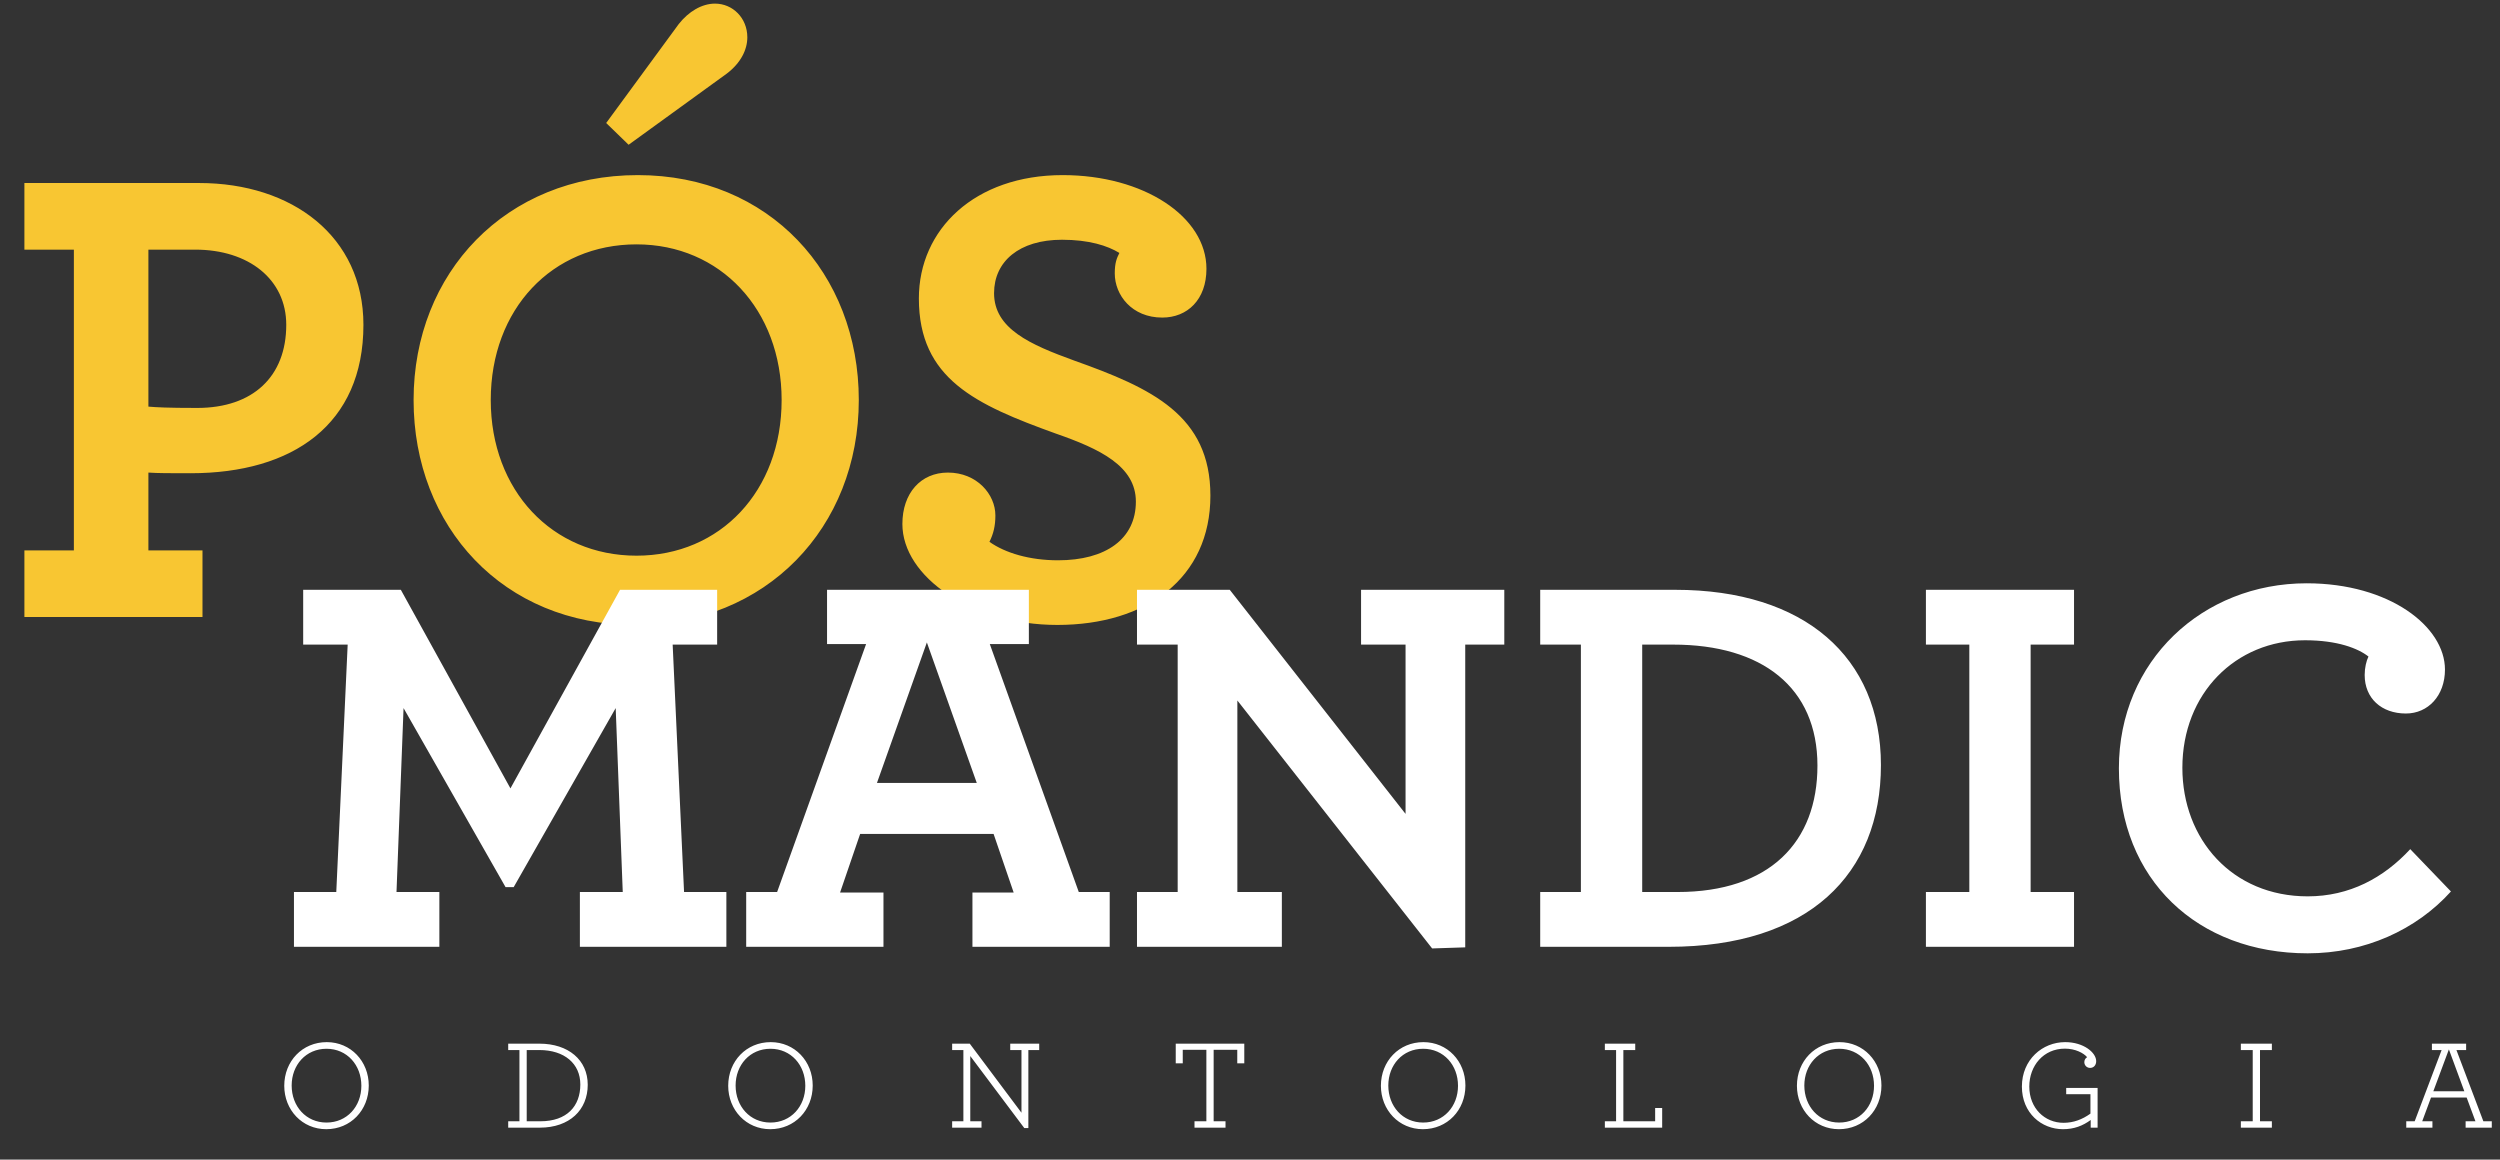 <svg width="235" height="109" viewBox="0 0 235 109" fill="none" xmlns="http://www.w3.org/2000/svg">
<rect x="0" y="0" width="235" height="109" fill="#333333" stroke="none"/>
<path d="M2.294 58V51.738H6.944V23.466H2.294V17.204H18.724C27.466 17.204 34.162 22.226 34.162 30.534C34.162 39.896 27.528 44.484 17.918 44.484C15.996 44.484 14.818 44.484 13.95 44.422V51.738H19.034V58H2.294ZM18.538 38.346C23.808 38.346 26.908 35.37 26.908 30.534C26.908 26.256 23.374 23.466 18.352 23.466H13.95V38.222C14.694 38.284 15.686 38.346 18.538 38.346ZM59.647 58.744C47.309 58.744 38.877 49.506 38.877 37.602C38.877 25.636 47.557 16.46 59.957 16.46C72.295 16.46 80.727 25.698 80.727 37.602C80.727 49.568 72.047 58.744 59.647 58.744ZM59.833 52.234C67.707 52.234 73.473 46.158 73.473 37.602C73.473 29.108 67.707 22.97 59.833 22.97C51.897 22.97 46.131 29.046 46.131 37.602C46.131 46.096 51.897 52.234 59.833 52.234ZM59.089 13.608L56.981 11.562L63.801 2.262C64.731 1.084 65.971 0.34 67.211 0.34C68.885 0.34 70.249 1.704 70.249 3.502C70.249 4.68 69.629 5.92 68.327 6.912L59.089 13.608ZM99.394 58.744C91.334 58.744 84.824 54.218 84.824 49.258C84.824 46.344 86.56 44.422 89.102 44.422C91.83 44.422 93.566 46.468 93.566 48.452C93.566 49.444 93.38 50.188 93.008 50.932C94.496 51.986 96.79 52.668 99.456 52.668C103.92 52.668 106.772 50.684 106.772 47.15C106.772 43.802 103.362 42.19 99.27 40.764C91.706 38.036 86.374 35.618 86.374 28.054C86.374 21.544 91.644 16.46 99.89 16.46C107.516 16.46 113.406 20.366 113.406 25.264C113.406 28.178 111.608 29.852 109.252 29.852C106.4 29.852 104.788 27.744 104.788 25.698C104.788 24.706 104.974 24.272 105.222 23.776C104.106 23.094 102.37 22.536 99.828 22.536C95.798 22.536 93.442 24.582 93.442 27.558C93.442 30.906 96.852 32.394 100.944 33.882C108.26 36.486 113.778 39.028 113.778 46.592C113.778 54.342 107.764 58.744 99.394 58.744Z" fill="#F8C632"/>
<path d="M27.632 89V83.849H31.61L32.681 60.593H28.499V55.442H37.679L47.981 74.108L58.283 55.442H67.412V60.593H63.23L64.301 83.849H68.279V89H54.509V83.849H58.538L57.875 66.56L48.287 83.39H47.522L37.934 66.56L37.271 83.849H41.3V89H27.632ZM70.142 89V83.849H73.049L81.413 60.542H77.742V55.442H96.713V60.542H93.041L101.405 83.849H104.312V89H91.409V83.9H95.285L93.398 78.392H80.853L78.966 83.9H83.046V89H70.142ZM82.433 73.598H91.817L87.126 60.389L82.433 73.598ZM134.621 89.153L116.312 65.846V83.849H120.494V89H106.877V83.849H110.702V60.593H106.877V55.442H115.598L132.122 76.505V60.593H127.94V55.442H141.404V60.593H137.732V89.051L134.621 89.153ZM144.779 89V83.849H148.604V60.593H144.779V55.442H157.478C169.616 55.442 176.807 61.766 176.807 71.915C176.807 82.166 170.024 89 156.866 89H144.779ZM154.367 83.849H157.682C166.352 83.849 170.84 79.157 170.84 71.966C170.84 64.622 165.638 60.593 157.274 60.593H154.367V83.849ZM181.036 89V83.849H185.116V60.593H181.036V55.442H194.959V60.593H190.879V83.849H194.959V89H181.036ZM216.924 89.612C206.571 89.612 199.176 82.676 199.176 72.221C199.176 62.123 207.03 54.83 216.822 54.83C224.625 54.83 229.827 58.91 229.827 62.939C229.827 65.387 228.246 67.07 226.155 67.07C223.86 67.07 222.279 65.642 222.279 63.449C222.279 62.786 222.432 62.123 222.636 61.715C221.667 60.95 219.729 60.185 216.669 60.185C210.141 60.185 205.143 65.183 205.143 72.17C205.143 78.902 209.835 84.257 216.924 84.257C220.851 84.257 224.064 82.523 226.563 79.82L230.388 83.798C227.124 87.419 222.279 89.612 216.924 89.612Z" fill="white"/>
<path d="M30.668 106.144C28.412 106.144 26.72 104.344 26.72 102.064C26.72 99.748 28.424 97.96 30.716 97.96C32.972 97.96 34.664 99.76 34.664 102.04C34.664 104.356 32.96 106.144 30.668 106.144ZM30.692 105.52C32.624 105.52 33.968 103.996 33.968 102.064C33.968 100.12 32.624 98.584 30.692 98.584C28.76 98.584 27.416 100.108 27.416 102.04C27.416 103.984 28.76 105.52 30.692 105.52ZM47.771 106V105.4H48.827V98.704H47.771V98.104H50.711C53.423 98.104 55.247 99.64 55.247 101.968C55.247 104.332 53.543 106 50.735 106H47.771ZM49.511 105.4H50.795C53.303 105.4 54.551 103.972 54.551 101.944C54.551 99.976 53.051 98.704 50.699 98.704H49.511V105.4ZM72.399 106.144C70.143 106.144 68.451 104.344 68.451 102.064C68.451 99.748 70.155 97.96 72.447 97.96C74.703 97.96 76.395 99.76 76.395 102.04C76.395 104.356 74.691 106.144 72.399 106.144ZM72.423 105.52C74.355 105.52 75.699 103.996 75.699 102.064C75.699 100.12 74.355 98.584 72.423 98.584C70.491 98.584 69.147 100.108 69.147 102.04C69.147 103.984 70.491 105.52 72.423 105.52ZM96.282 106.036L91.206 99.268V105.4H92.262V106H89.502V105.4H90.558V98.704H89.502V98.104H91.158L96.018 104.596V98.704H94.962V98.104H97.686V98.704H96.666V106.036H96.282ZM112.283 106V105.4H113.399V98.68H111.179V99.952H110.519V98.104H116.963V99.952H116.303V98.68H114.083V105.4H115.199V106H112.283ZM133.753 106.144C131.497 106.144 129.805 104.344 129.805 102.064C129.805 99.748 131.509 97.96 133.801 97.96C136.057 97.96 137.749 99.76 137.749 102.04C137.749 104.356 136.045 106.144 133.753 106.144ZM133.777 105.52C135.709 105.52 137.053 103.996 137.053 102.064C137.053 100.12 135.709 98.584 133.777 98.584C131.845 98.584 130.501 100.108 130.501 102.04C130.501 103.984 131.845 105.52 133.777 105.52ZM150.856 106V105.4H151.912V98.704H150.856V98.104H153.712V98.704H152.596V105.4H155.584V104.152H156.244V106H150.856ZM172.859 106.144C170.603 106.144 168.911 104.344 168.911 102.064C168.911 99.748 170.615 97.96 172.907 97.96C175.163 97.96 176.855 99.76 176.855 102.04C176.855 104.356 175.151 106.144 172.859 106.144ZM172.883 105.52C174.815 105.52 176.159 103.996 176.159 102.064C176.159 100.12 174.815 98.584 172.883 98.584C170.951 98.584 169.607 100.108 169.607 102.04C169.607 103.984 170.951 105.52 172.883 105.52ZM193.922 106.144C191.918 106.144 190.058 104.644 190.058 102.136C190.058 99.604 191.99 97.96 194.126 97.96C195.878 97.96 197.042 98.956 197.042 99.748C197.042 100.132 196.802 100.384 196.466 100.384C196.166 100.384 195.926 100.144 195.926 99.844C195.926 99.628 196.034 99.472 196.19 99.376C195.854 98.98 195.074 98.572 194.102 98.572C192.086 98.572 190.754 100.18 190.754 102.136C190.754 104.176 192.206 105.544 193.97 105.544C194.906 105.544 195.734 105.232 196.502 104.68V102.856H194.222V102.268H197.174V106H196.526V105.28C195.782 105.82 194.978 106.144 193.922 106.144ZM210.64 106V105.4H211.756V98.704H210.64V98.104H213.556V98.704H212.44V105.4H213.556V106H210.64ZM226.188 106V105.4H226.98L229.512 98.704H228.6V98.104H231.816V98.704H230.904L233.436 105.4H234.228V106H231.768V105.4H232.692L231.864 103.168H228.516L227.688 105.4H228.648V106H226.188ZM228.732 102.58H231.648L230.196 98.644L228.732 102.58Z" fill="white"/>
</svg>
